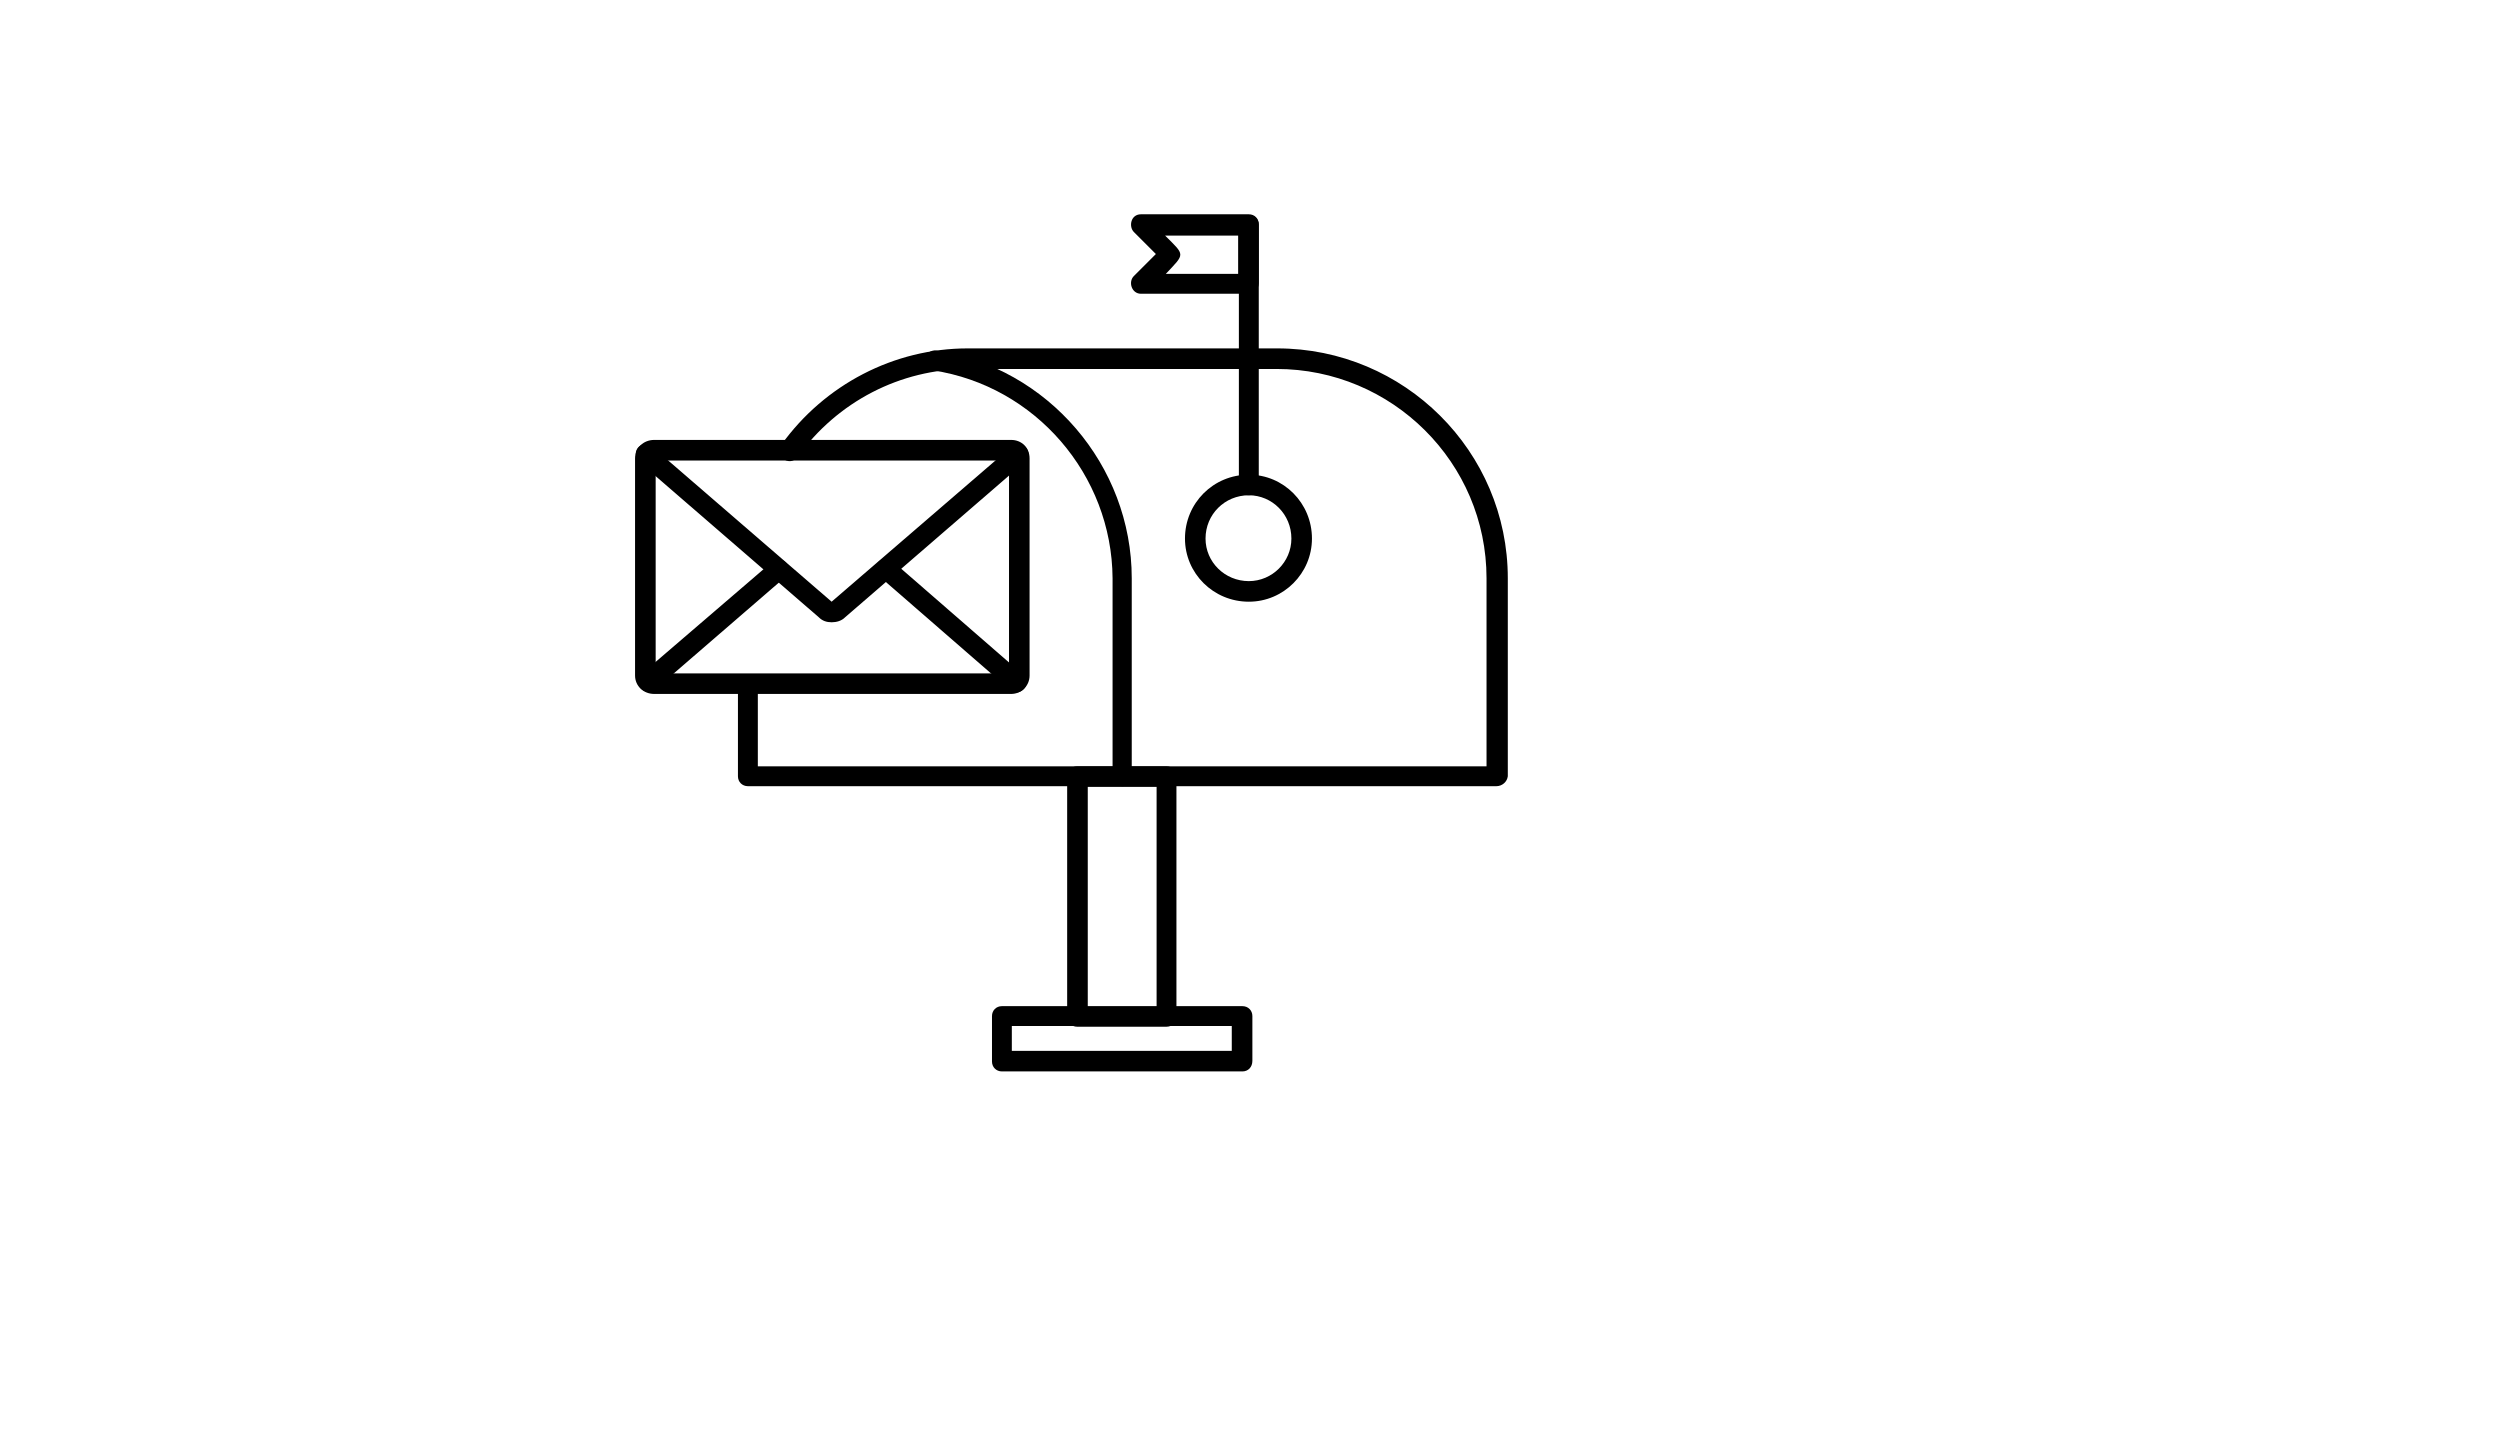 <svg xmlns="http://www.w3.org/2000/svg" version="1.1" xmlns:xlink="http://www.w3.org/1999/xlink" width="100%" height="100%" id="svgWorkerArea" viewBox="-25 -25 875 500" xmlns:idraw="https://idraw.muisca.co" style="background: white;"><defs id="defsdoc"><pattern id="patternBool" x="0" y="0" width="10" height="10" patternUnits="userSpaceOnUse" patternTransform="rotate(35)"><circle cx="5" cy="5" r="4" style="stroke: none;fill: #ff000070;"></circle></pattern></defs><g id="fileImp-957221735" class="cosito"><path id="pathImp-963519474" class="grouped" d="M498.758 250.166C498.758 250.157 236.751 250.157 236.751 250.166 234.765 250.157 233.279 248.671 233.279 246.689 233.279 246.684 233.279 214.396 233.279 214.404 233.279 209.796 240.241 209.796 240.241 214.404 240.241 214.396 240.241 243.212 240.241 243.212 240.241 243.212 495.286 243.212 495.286 243.212 495.286 243.212 495.286 177.4 495.286 177.401 495.286 136.915 462.246 104.143 421.779 104.139 421.779 104.143 313.748 104.143 313.748 104.139 290.159 104.143 268.055 115.562 254.148 134.934 251.159 138.794 245.7 134.23 248.439 130.712 263.58 109.602 287.921 96.93 313.748 96.937 313.748 96.93 422.012 96.93 422.012 96.938 466.47 96.93 502.731 132.941 502.731 177.401 502.731 177.4 502.731 246.684 502.731 246.689 502.481 248.671 500.745 250.157 498.758 250.166 498.758 250.157 498.758 250.157 498.758 250.166"></path><path id="pathImp-916273059" class="grouped" d="M367.889 250.166C365.902 250.157 364.399 248.671 364.399 246.689 364.399 246.684 364.399 177.4 364.399 177.401 364.166 141.139 337.337 110.103 301.577 104.636 299.591 104.394 298.356 102.407 298.588 100.663 298.839 98.917 300.826 97.431 302.562 97.682 341.812 103.642 371.111 137.917 371.111 177.4 371.111 177.4 371.111 246.684 371.111 246.688 371.361 248.671 369.876 250.175 367.889 250.166 367.889 250.175 367.889 250.157 367.889 250.166"></path><path id="pathImp-483503032" class="grouped" d="M383.281 334.353C383.281 334.35 351.996 334.35 351.996 334.353 350.009 334.35 348.506 332.864 348.506 330.877 348.506 330.878 348.506 246.684 348.506 246.688 348.506 244.698 350.009 243.212 351.996 243.211 351.996 243.212 383.281 243.212 383.281 243.211 385.268 243.212 386.753 244.698 386.753 246.688 386.753 246.684 386.753 330.878 386.753 330.877 387.004 332.864 385.268 334.35 383.281 334.353 383.281 334.35 383.281 334.35 383.281 334.353M355.718 327.4C355.718 327.405 379.809 327.405 379.809 327.4 379.809 327.405 379.809 250.407 379.809 250.413 379.809 250.407 355.718 250.407 355.718 250.413 355.718 250.407 355.718 327.405 355.718 327.4 355.718 327.405 355.718 327.405 355.718 327.4"></path><path id="pathImp-424849270" class="grouped" d="M409.859 350C409.859 349.993 325.668 349.993 325.668 350 323.681 349.993 322.196 348.507 322.196 346.523 322.196 346.521 322.196 330.627 322.196 330.629 322.196 328.64 323.681 327.155 325.668 327.153 325.668 327.155 409.859 327.155 409.859 327.153 411.846 327.155 413.332 328.64 413.332 330.629 413.332 330.627 413.332 346.27 413.332 346.275 413.332 348.507 411.846 349.993 409.859 350 409.859 349.993 409.859 349.993 409.859 350M329.14 342.798C329.14 342.798 406.119 342.798 406.119 342.798 406.119 342.798 406.119 334.099 406.119 334.106 406.119 334.099 329.14 334.099 329.14 334.106 329.14 334.099 329.14 342.798 329.14 342.798 329.14 342.798 329.14 342.798 329.14 342.798"></path><path id="pathImp-870507691" class="grouped" d="M328.889 217.881C328.889 217.886 203.98 217.886 203.98 217.881 200.258 217.886 197.269 215.148 197.269 211.423 197.269 211.425 197.269 135.429 197.269 135.431 197.269 131.706 200.258 128.968 203.98 128.973 203.98 128.968 328.889 128.968 328.889 128.973 332.612 128.968 335.351 131.706 335.351 135.431 335.351 135.429 335.351 211.425 335.351 211.423 335.351 215.148 332.362 217.886 328.889 217.881 328.889 217.886 328.889 217.886 328.889 217.881M204.482 210.679C204.482 210.673 328.156 210.673 328.156 210.679 328.156 210.673 328.156 136.181 328.156 136.175 328.156 136.181 204.482 136.181 204.482 136.175 204.482 136.181 204.482 210.673 204.482 210.679 204.482 210.673 204.482 210.673 204.482 210.679M328.889 136.175C328.889 136.181 328.889 136.181 328.889 136.175 328.889 136.181 328.889 136.181 328.889 136.175"></path><path id="pathImp-937431856" class="grouped" d="M266.068 192.798C264.332 192.793 262.829 192.31 261.594 191.059 261.594 191.057 199.005 136.915 199.005 136.921 194.942 132.852 200.15 127.984 203.98 131.954 203.98 131.957 266.068 185.598 266.068 185.597 266.068 185.598 328.889 131.456 328.889 131.457 332.594 128.019 337.105 133.46 333.865 136.424 333.865 136.431 333.113 137.165 333.113 137.169 333.113 137.165 270.775 191.057 270.775 191.059 269.54 192.31 267.804 192.793 266.068 192.798 266.068 192.793 266.068 192.793 266.068 192.798M201.242 137.914C201.242 137.917 201.242 137.917 201.242 137.914 201.242 137.917 201.242 137.917 201.242 137.914"></path><path id="pathImp-252484732" class="grouped" d="M330.626 217.383C329.892 217.385 328.889 217.135 328.406 216.39 328.406 216.383 282.695 176.649 282.695 176.656 279.151 173.642 283.93 168.183 287.42 171.44 287.42 171.44 333.113 211.174 333.113 211.174 335.87 213.519 333.615 217.385 330.626 217.383 330.626 217.385 330.626 217.385 330.626 217.383M201.994 217.135C198.808 217.135 197.036 213.018 199.506 210.927 199.506 210.924 245.199 171.691 245.199 171.689 248.922 168.541 253.253 174.071 249.924 176.904 249.924 176.899 204.231 216.383 204.231 216.39 203.479 216.884 202.745 217.135 201.994 217.135 201.994 217.135 201.994 217.135 201.994 217.135"></path><path id="pathImp-979249398" class="grouped" d="M412.097 185.596C399.675 185.598 389.742 175.664 389.742 163.493 389.742 151.072 399.675 141.139 412.097 141.142 424.249 141.139 434.183 151.072 434.183 163.493 434.183 175.664 424.249 185.598 412.097 185.596 412.097 185.598 412.097 185.598 412.097 185.596M412.097 148.345C403.649 148.352 396.937 155.046 396.937 163.493 396.937 171.691 403.649 178.385 412.097 178.394 420.276 178.385 426.988 171.691 426.988 163.493 426.988 155.046 420.276 148.352 412.097 148.345 412.097 148.352 412.097 148.352 412.097 148.345"></path><path id="pathImp-617428677" class="grouped" d="M412.097 148.344C410.092 148.352 408.606 146.848 408.606 144.868 408.606 144.862 408.606 53.724 408.606 53.726 408.606 49.124 415.569 49.124 415.569 53.726 415.569 53.724 415.569 144.611 415.569 144.62 415.569 146.848 413.833 148.352 412.079 148.344 412.079 148.352 412.097 148.352 412.097 148.344"></path><path id="pathImp-509479153" class="grouped" d="M412.097 77.815C412.097 77.815 374.332 77.815 374.332 77.815 371.075 77.815 369.786 73.662 371.862 71.606 371.862 71.604 379.558 63.908 379.558 63.908 379.558 63.908 371.862 56.212 371.862 56.209 369.983 54.332 370.735 50.001 374.332 50.001 374.332 50.001 412.097 50.001 412.097 50 414.083 50.001 415.569 51.487 415.569 53.477 415.569 53.473 415.569 74.092 415.569 74.089 415.569 76.329 413.833 77.815 412.097 77.815 412.097 77.815 412.097 77.815 412.097 77.815M383.031 70.861C383.031 70.852 408.356 70.852 408.356 70.861 408.356 70.852 408.356 57.447 408.356 57.45 408.356 57.447 382.78 57.447 382.78 57.45 389.85 64.516 389.832 63.621 383.031 70.861 383.031 70.852 383.031 70.852 383.031 70.861"></path></g></svg>